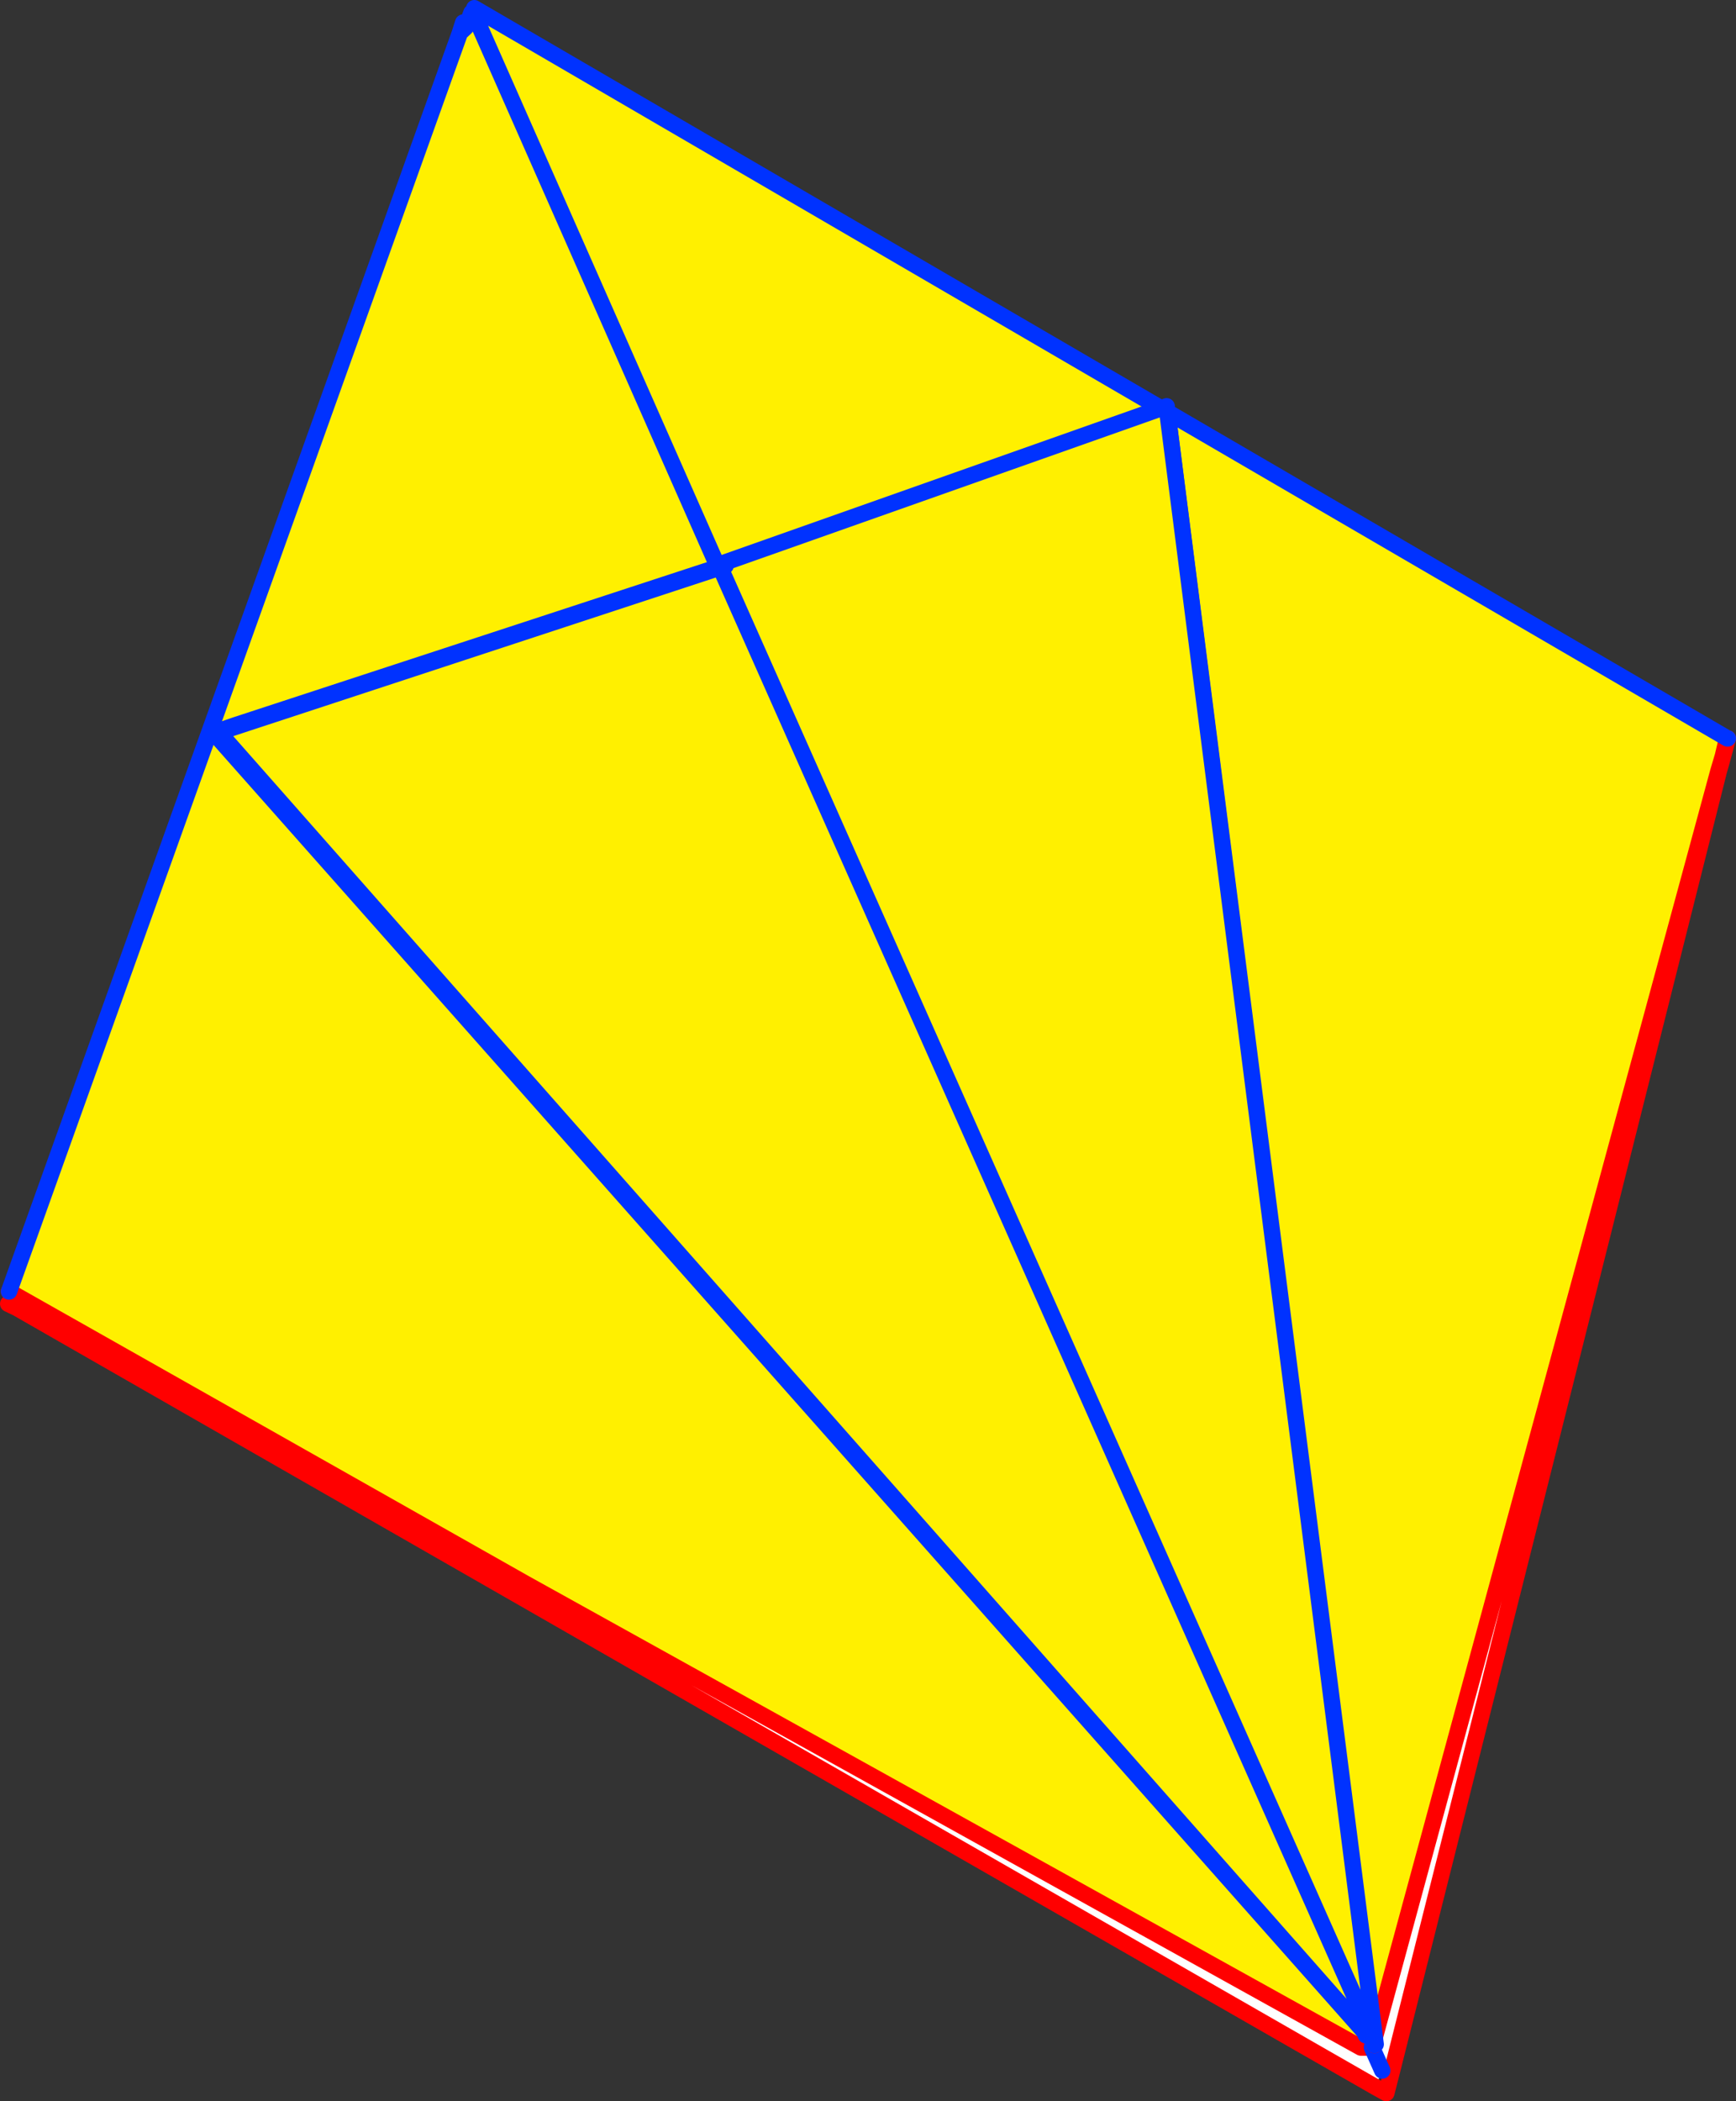 <?xml version="1.0" encoding="UTF-8" standalone="no"?>
<svg xmlns:xlink="http://www.w3.org/1999/xlink" height="256.25px" width="211.75px" xmlns="http://www.w3.org/2000/svg">
  <rect width="100%" height="100%" fill="#333333" stroke="none"/>
  <g transform="matrix(1.0, 0.0, 0.0, 1.0, -251.2, -131.45)">
    <path d="M461.9 221.5 L461.8 221.75 461.35 223.65 460.8 225.5 418.85 380.05 418.85 380.1 418.55 381.1 418.5 381.2 417.9 381.15 417.2 381.15 315.15 324.5 252.3 288.95 307.3 135.45 308.0 134.8 308.3 134.0 308.35 133.95 308.7 133.0 308.9 132.9 308.85 132.85 309.05 132.45 461.9 221.5 M417.8 379.65 L308.9 132.9 417.8 379.65" fill="#fff000" fill-rule="evenodd" stroke="none"/>
    <path d="M460.85 225.5 L420.9 384.35 419.8 383.95 418.95 385.95 314.5 326.05 315.15 324.5 417.2 381.15 417.25 381.15 417.9 381.15 418.5 381.2 418.55 381.15 419.8 383.95 418.85 380.05 460.8 225.5 460.85 225.5 M307.7 134.2 L307.75 134.2 308.15 134.05 308.3 134.0 308.0 134.8 307.95 134.65 307.9 134.55 307.7 134.2 M307.75 134.2 L307.9 134.55 307.75 134.2" fill="#ffffff" fill-rule="evenodd" stroke="none"/>
    <path d="M460.8 225.5 L461.35 223.65 461.8 221.75 461.9 221.5 M461.95 221.5 L461.15 224.45 460.85 225.5 420.9 384.35 420.3 386.7 418.95 385.95 314.5 326.05 253.25 290.95 252.2 290.45 M460.8 225.5 L461.15 224.45 461.35 223.65 M418.5 381.2 L418.55 381.1 418.85 380.1 418.85 380.05 460.8 225.5 M418.5 381.2 L418.55 381.15 M417.9 381.15 L417.25 381.15 417.2 381.15 315.15 324.5 253.25 290.95 M252.3 288.95 L315.15 324.5" fill="none" stroke="#ff0000" stroke-linecap="round" stroke-linejoin="round" stroke-width="2.0"/>
    <path d="M461.9 221.5 L309.05 132.45 M308.85 132.85 L308.9 132.9 417.8 379.65 M461.9 221.5 L461.95 221.5 M418.55 381.15 L418.55 381.1 M418.55 381.15 L419.8 383.95 M307.75 134.2 L308.15 134.05 M308.3 134.0 L308.35 133.95 308.7 133.0 M307.3 135.45 L307.7 134.2 307.9 134.55 307.75 134.2 M307.9 134.55 L307.95 134.65 M308.0 134.8 L307.3 135.45 252.3 288.95" fill="none" stroke="#0032ff" stroke-linecap="round" stroke-linejoin="round" stroke-width="2.0"/>
    <path d="M340.95 199.9 L393.5 181.05 418.7 379.65 418.7 379.7 418.75 379.9 418.25 378.65 417.4 379.0 277.65 221.25 278.1 220.8 278.35 220.5 278.45 220.45 278.6 220.35 279.9 219.9 340.95 199.9 418.25 378.65 340.95 199.9" fill="#fff000" fill-rule="evenodd" stroke="none"/>
    <path d="M340.95 199.9 L418.25 378.65 418.75 379.9 418.8 380.15 418.9 380.7 418.85 380.85 M418.75 380.6 L418.85 380.65 418.85 380.7 418.9 380.7 M418.75 380.6 L418.7 380.6" fill="none" stroke="#ff0000" stroke-linecap="round" stroke-linejoin="round" stroke-width="2.0"/>
    <path d="M418.75 379.9 L418.7 379.7 418.7 379.65 393.5 181.05 340.95 199.9 279.9 219.9 278.6 220.35 278.5 220.4 278.6 220.35 279.9 219.9 M418.75 379.9 L418.7 379.65 M418.85 380.85 L418.8 380.75 418.7 380.6 418.3 379.6 418.75 380.6 418.85 380.85 418.85 380.7 418.8 380.15 M418.85 380.65 L418.75 379.9 M417.4 379.0 L277.65 221.25 M278.1 220.8 L278.25 220.55 278.05 220.55 278.25 220.5 278.4 220.45 278.4 220.4 277.85 220.45 278.45 220.4 278.6 220.35 278.45 220.45 278.35 220.5 278.1 220.8 M418.85 380.65 L418.85 380.75 418.85 380.85 M278.45 220.4 L278.5 220.4 278.45 220.4 278.6 220.35 M278.45 220.4 L278.4 220.4 278.45 220.4 278.4 220.45 278.45 220.45 278.45 220.4 278.4 220.45 M278.5 220.4 L278.45 220.4 M278.25 220.55 L278.35 220.5 278.25 220.5 278.45 220.45" fill="none" stroke="#0032ff" stroke-linecap="round" stroke-linejoin="round" stroke-width="2.0"/>
    <path d="M339.7 200.45 L338.9 200.3 393.5 181.0 419.0 380.75 339.05 200.65 419.0 380.75 277.9 220.75 339.05 200.65 339.7 200.45" fill="#fff000" fill-rule="evenodd" stroke="none"/>
    <path d="M338.9 200.3 L339.05 200.65 339.7 200.45 M339.05 200.65 L419.0 380.75 393.5 181.0 338.9 200.3 M339.05 200.65 L277.9 220.75 419.0 380.75" fill="none" stroke="#0032ff" stroke-linecap="round" stroke-linejoin="round" stroke-width="2.0"/>
  </g>
</svg>
